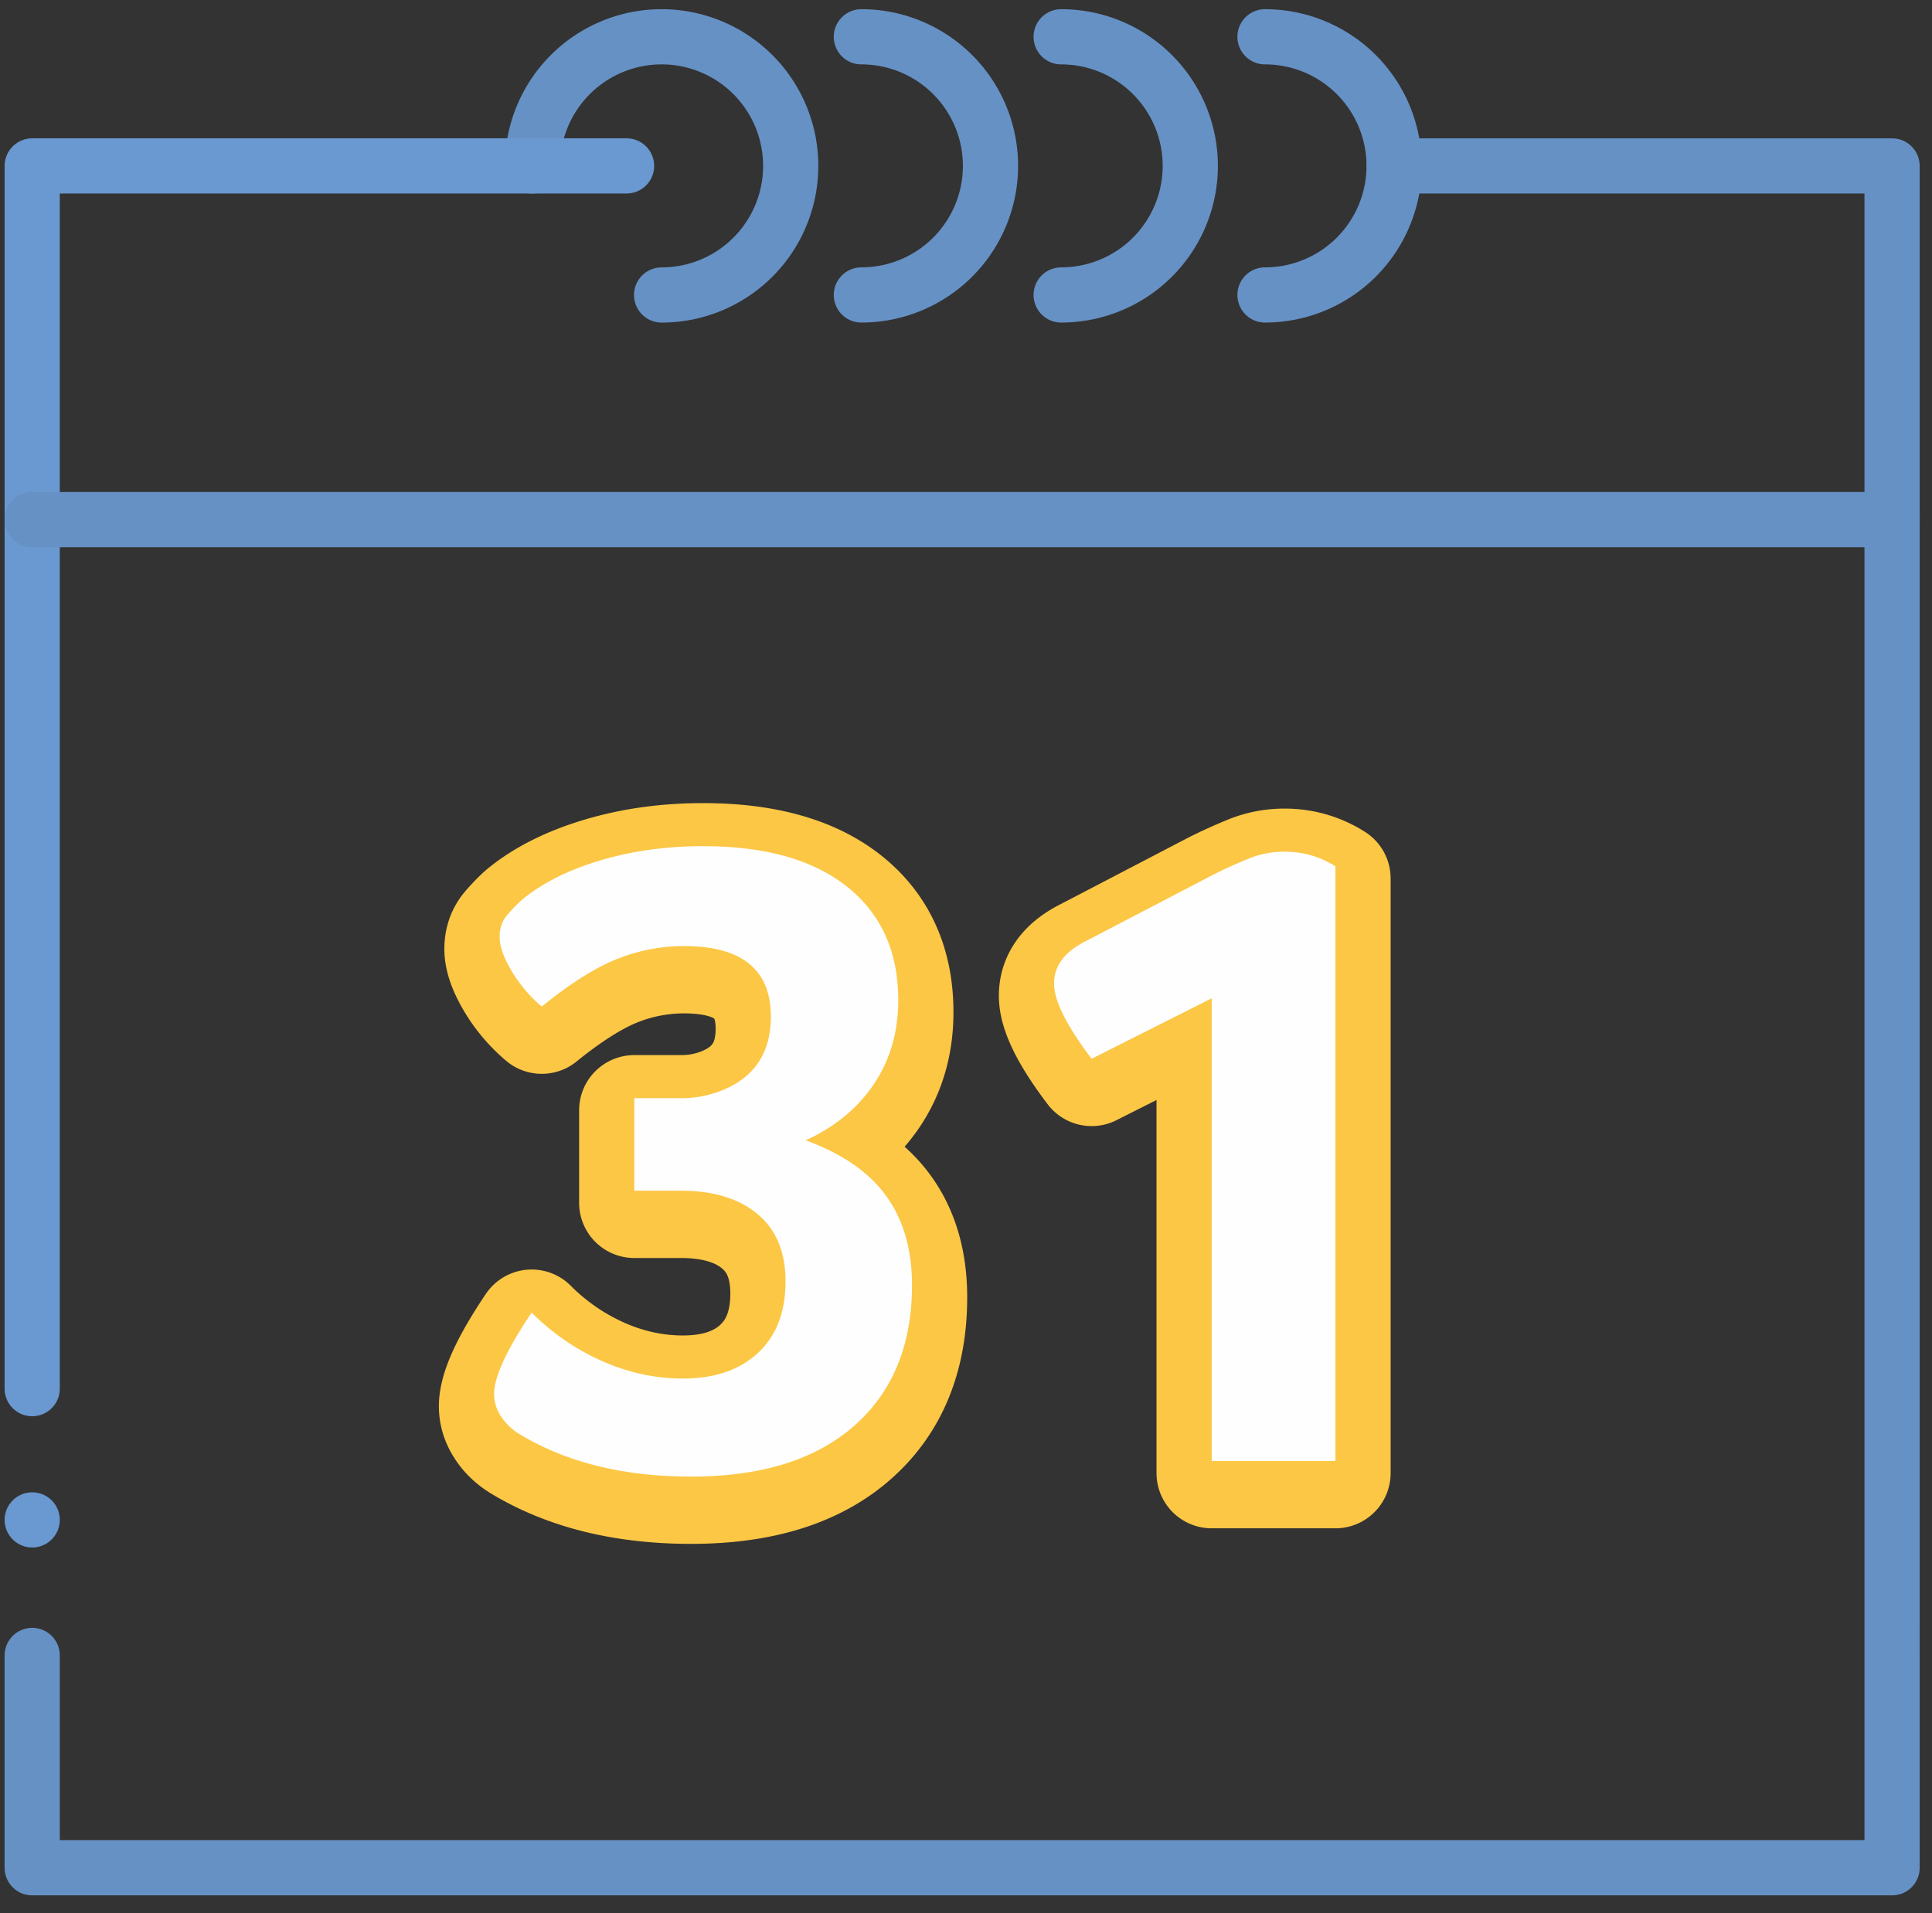 <svg width="105" height="104" viewBox="0 0 105 104" version="1.1" xmlns="http://www.w3.org/2000/svg"><rect x="0" y="0" width="105" height="104" fill="#333333" stroke="none"/><g id="Symbols" stroke="none" stroke-width="1" fill="none" fill-rule="evenodd"><g id="Desktop/organism/signposting/waystosupport" transform="translate(-667 -330)"><g id="Group-17" transform="translate(668 332)"><path d="M47.17 63.685c-.93-1.294-2.391-2.307-4.383-3.037 1.595-.73 2.83-1.75 3.711-3.063.88-1.313 1.32-2.832 1.32-4.559 0-2.622-.922-4.674-2.764-6.151-1.844-1.476-4.458-2.217-7.845-2.217-1.992 0-3.852.258-5.579.772-1.728.516-3.138 1.221-4.234 2.117a8.62 8.62 0 00-.846.871c-.267.317-.4.707-.4 1.172 0 .498.217 1.113.649 1.842.43.73.98 1.378 1.644 1.942 1.56-1.261 2.93-2.124 4.108-2.59a9.797 9.797 0 013.612-.696c3.155 0 4.731 1.278 4.731 3.835 0 .929-.198 1.72-.597 2.366-.399.648-.988 1.155-1.768 1.52a5.867 5.867 0 01-2.514.547h-2.541v5.03h2.54c1.759 0 3.145.424 4.159 1.27 1.012.847 1.519 2.067 1.519 3.661 0 1.66-.498 2.957-1.494 3.887-.996.93-2.36 1.393-4.084 1.393-1.494 0-2.957-.315-4.385-.945a12.625 12.625 0 01-3.835-2.64c-1.362 2.024-2.042 3.503-2.042 4.433 0 .432.132.846.399 1.245.264.399.63.73 1.095.996 2.525 1.494 5.597 2.24 9.216 2.24 3.818 0 6.773-.92 8.865-2.764 2.091-1.842 3.138-4.39 3.138-7.645 0-1.926-.465-3.537-1.395-4.832z" id="Stroke-92" stroke="#FCC745" stroke-width="6" stroke-linecap="round" stroke-linejoin="round"/><path d="M71.577 78.08V45.754a5.083 5.083 0 00-2.788-.797c-.666 0-1.305.125-1.919.374a26.75 26.75 0 00-1.917.871l-7.074 3.686c-1.062.565-1.593 1.312-1.593 2.24 0 .93.681 2.294 2.042 4.087l6.526-3.29V78.08h6.723z" id="Stroke-94" stroke="#FCC745" stroke-width="6" stroke-linecap="round" stroke-linejoin="round"/><path d="M48.565 67.858c0 3.254-1.046 5.803-3.138 7.646-2.092 1.843-5.047 2.764-8.866 2.764-3.62 0-6.69-.747-9.214-2.241a3.188 3.188 0 01-1.096-.997 2.213 2.213 0 01-.399-1.245c0-.93.681-2.407 2.042-4.433a12.573 12.573 0 003.836 2.64c1.428.631 2.889.946 4.383.946 1.727 0 3.088-.464 4.084-1.394.997-.93 1.495-2.225 1.495-3.885 0-1.594-.507-2.815-1.52-3.661-1.012-.847-2.399-1.27-4.159-1.27h-2.54v-5.031h2.54a5.86 5.86 0 002.516-.548c.78-.365 1.37-.872 1.768-1.52.398-.647.598-1.435.598-2.365 0-2.557-1.578-3.835-4.732-3.835a9.765 9.765 0 00-3.611.697c-1.18.465-2.549 1.328-4.11 2.59a7.635 7.635 0 01-1.643-1.943c-.432-.73-.648-1.344-.648-1.843 0-.464.133-.855.399-1.17.265-.316.548-.606.846-.872 1.096-.896 2.507-1.602 4.234-2.117 1.727-.514 3.586-.772 5.579-.772 3.387 0 6.002.74 7.845 2.217 1.843 1.478 2.764 3.528 2.764 6.151 0 1.727-.44 3.246-1.32 4.558-.88 1.311-2.117 2.333-3.71 3.063 1.992.73 3.453 1.743 4.383 3.038.93 1.295 1.394 2.906 1.394 4.832zm16.288 9.563V52.268l-6.525 3.287c-1.362-1.793-2.042-3.155-2.042-4.084 0-.93.531-1.677 1.594-2.242l7.072-3.686a26.899 26.899 0 011.918-.871 5.057 5.057 0 011.918-.374c1.03 0 1.959.266 2.79.797v32.326h-6.725z" id="31" fill="#FEFEFE" fill-rule="nonzero"/><path d="M27.939 7.019A7.019 7.019 0 0134.957 0a7.016 7.016 0 017.016 7.019 7.016 7.016 0 01-7.016 7.017" id="Stroke-97" stroke="#6691C5" stroke-width="3" stroke-linecap="round" stroke-linejoin="round"/><path d="M45.814 0a7.017 7.017 0 110 14.034" id="Stroke-99" stroke="#6691C5" stroke-width="3" stroke-linecap="round" stroke-linejoin="round"/><path d="M56.672 0a7.017 7.017 0 110 14.034" id="Stroke-101" stroke="#6691C5" stroke-width="3" stroke-linecap="round" stroke-linejoin="round"/><path d="M67.75 0a7.017 7.017 0 110 14.034" id="Stroke-103" stroke="#6691C5" stroke-width="3" stroke-linecap="round" stroke-linejoin="round"/><path id="Stroke-105" stroke="#6691C5" stroke-width="3" stroke-linecap="round" stroke-linejoin="round" d="M.75 87.99v11.543h101.08V7.02H74.77"/><path id="Stroke-107" stroke="#6A98D0" stroke-width="3" stroke-linecap="round" stroke-linejoin="round" d="M.75 80.623h0"/><path id="Stroke-109" stroke="#6A98D0" stroke-width="3" stroke-linecap="round" stroke-linejoin="round" d="M33.053 7.019H.75v66.469"/><path id="Stroke-111" stroke="#6691C5" stroke-width="3" stroke-linecap="round" stroke-linejoin="round" d="M.75 26.246h101.081"/></g></g></g></svg>